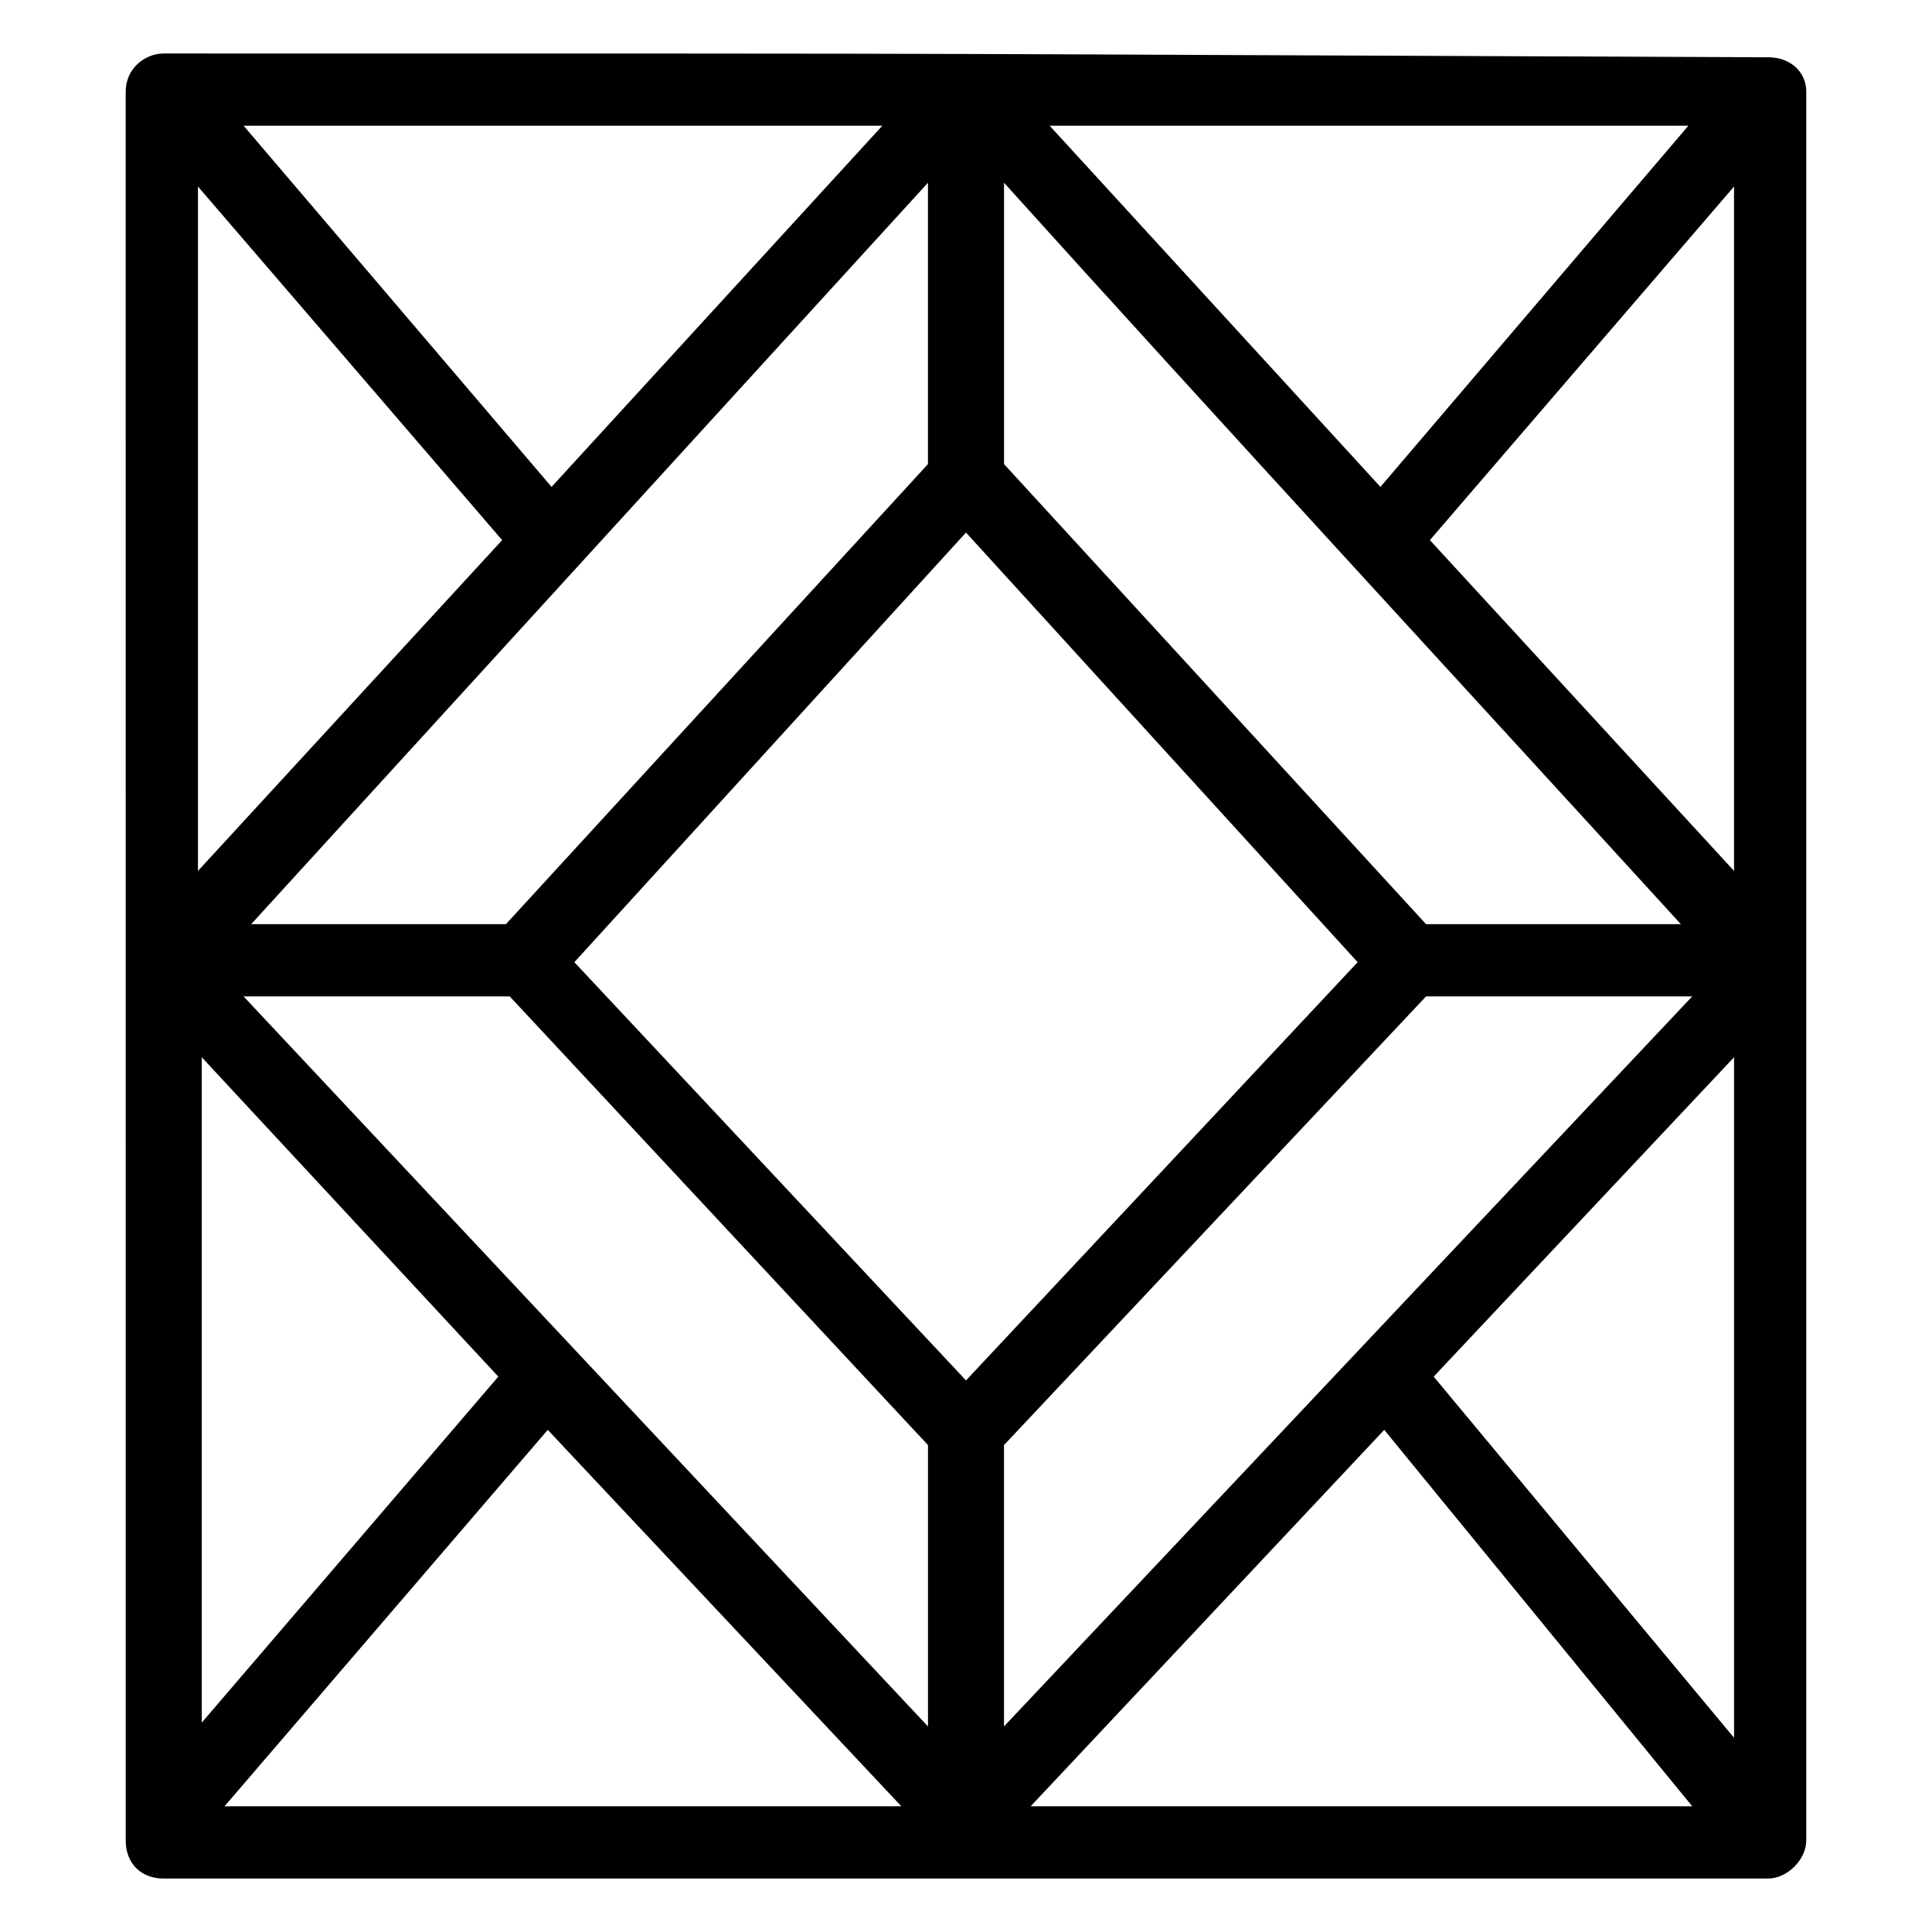 <?xml version="1.0" encoding="UTF-8"?>
<!-- Uploaded to: ICON Repo, www.iconrepo.com, Generator: ICON Repo Mixer Tools -->
<svg fill="#000000" width="800px" height="800px" version="1.1" viewBox="144 144 512 512" xmlns="http://www.w3.org/2000/svg">
 <path d="m187.39 641.83h425.21c5.039 0 10.078-5.039 10.078-10.078v-463.5c0-5.039-4.031-9.07-10.078-9.07-259.96-1.004-163.23-1.004-425.21-1.004-5.039 0-10.078 4.031-10.078 10.078l0.004 463.5c0 6.047 4.027 10.078 10.074 10.078zm202.53-449.4v74.562l-111.84 121.92h-67.512zm199.51 196.48h-67.512l-111.84-121.92v-74.562c55.418 61.465 126.96 139.05 179.36 196.48zm-179.36 212.61v-74.562l111.85-118.9h70.535zm-201.52-193.46h70.535l110.84 118.9v74.566zm191.45-122.93 103.79 113.86-103.79 110.84-103.79-110.84zm-123.94 223.69-78.594 91.691v-176.33zm13.098 14.109 93.707 99.754h-179.36zm221.68 0 81.617 99.754h-175.32zm13.102-14.109 79.602-84.641v180.36zm-1.008-221.68 80.609-93.707v181.37zm-13.102-14.105-87.664-95.723h169.28zm-219.66 0-81.617-95.723h169.28zm-13.098 14.105-80.609 87.664v-181.37z"/>
</svg>
